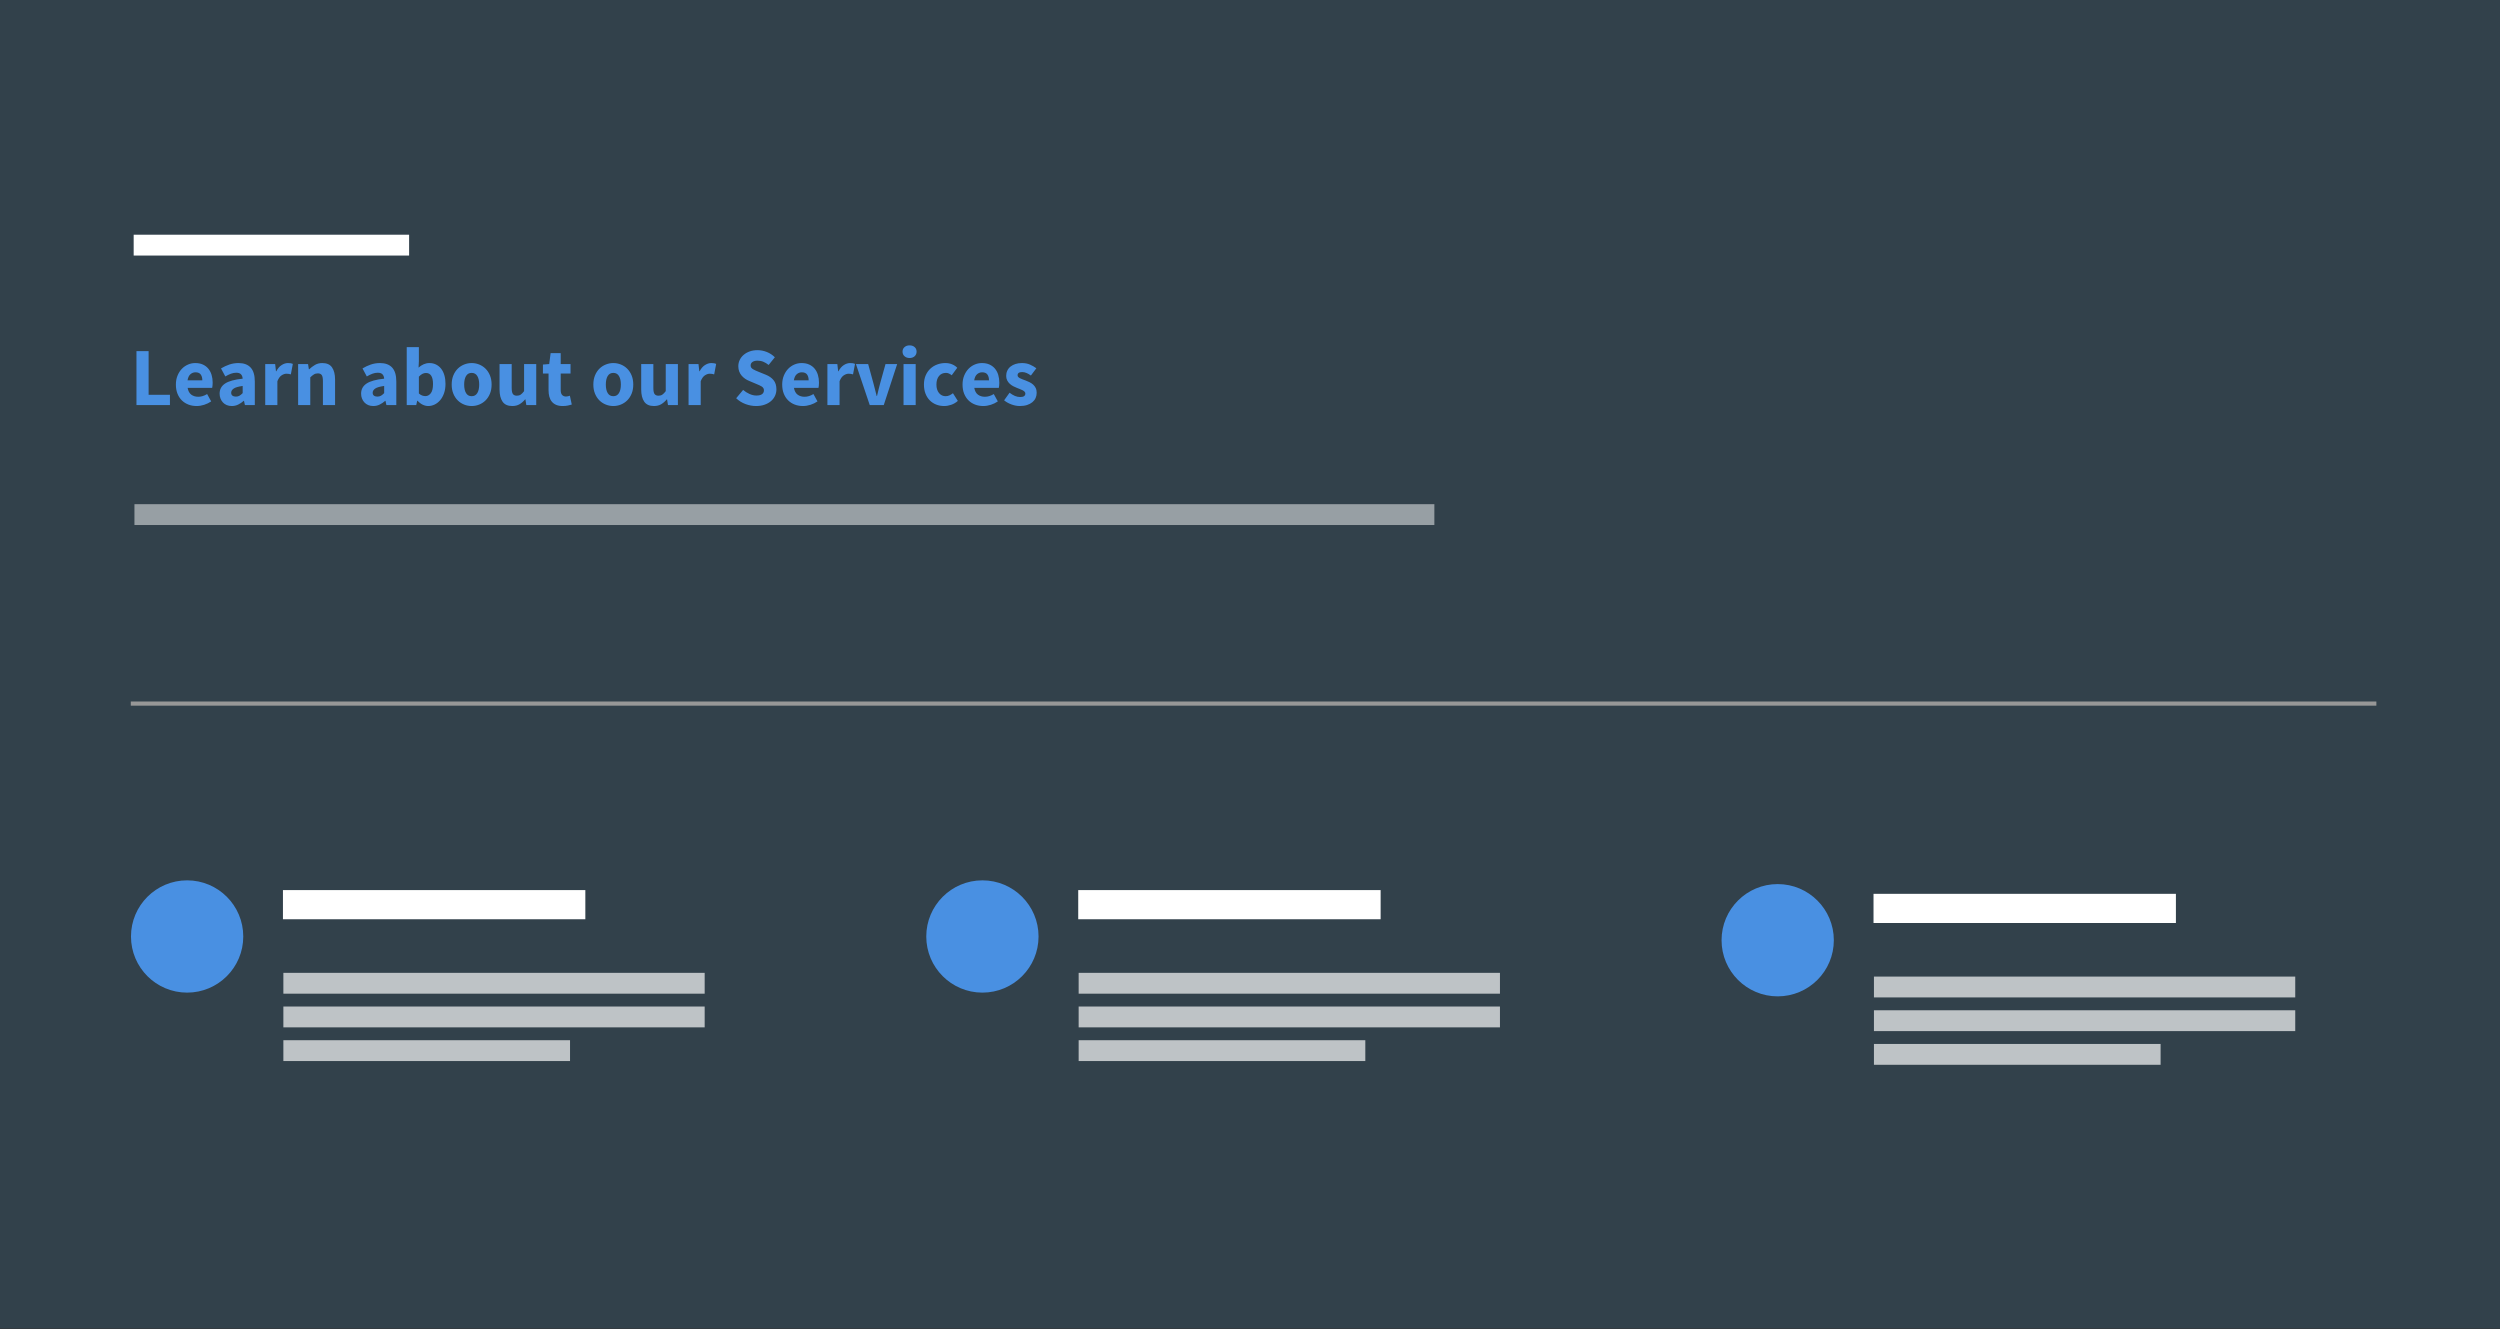 <?xml version="1.0" encoding="UTF-8"?>
<svg width="600px" height="319px" viewBox="0 0 600 319" version="1.1" xmlns="http://www.w3.org/2000/svg" xmlns:xlink="http://www.w3.org/1999/xlink">
    <rect x="0" y="0" width="600" height="319" fill="#333333" stroke="none"/>
    <!-- Generator: Sketch 44.1 (41455) - http://www.bohemiancoding.com/sketch -->
    <title>services09</title>
    <desc>Created with Sketch.</desc>
    <defs></defs>
    <g id="Services" stroke="none" stroke-width="1" fill="none" fill-rule="evenodd">
        <g id="09">
            <rect id="Rectangle-11" fill="#32414B" x="0" y="0" width="600" height="318.862"></rect>
            <path d="M34.581,58.832 L95.685,58.832" id="Line" stroke="#FFFFFF" stroke-width="5" stroke-linecap="square"></path>
            <path d="M32.751,84.277 L35.667,84.277 L35.667,94.75 L40.785,94.75 L40.785,97.209 L32.751,97.209 L32.751,84.277 Z M42.213,92.29 C42.213,91.497 42.345,90.779 42.61,90.138 C42.874,89.497 43.221,88.954 43.651,88.511 C44.081,88.068 44.573,87.728 45.129,87.49 C45.684,87.252 46.259,87.133 46.854,87.133 C47.555,87.133 48.167,87.252 48.689,87.49 C49.212,87.728 49.648,88.059 49.998,88.482 C50.349,88.905 50.61,89.404 50.782,89.979 C50.954,90.555 51.04,91.179 51.04,91.854 C51.04,92.118 51.027,92.36 51,92.578 C50.974,92.796 50.947,92.965 50.921,93.084 L45.03,93.084 C45.162,93.837 45.456,94.383 45.912,94.72 C46.368,95.057 46.927,95.226 47.588,95.226 C48.289,95.226 48.997,95.008 49.711,94.571 L50.683,96.337 C50.18,96.68 49.622,96.952 49.007,97.15 C48.392,97.348 47.787,97.447 47.192,97.447 C46.491,97.447 45.836,97.332 45.228,97.1 C44.62,96.869 44.091,96.532 43.641,96.089 C43.191,95.646 42.841,95.107 42.59,94.472 C42.338,93.837 42.213,93.11 42.213,92.29 Z M48.56,91.279 C48.56,90.71 48.435,90.247 48.183,89.89 C47.932,89.533 47.509,89.354 46.914,89.354 C46.451,89.354 46.044,89.51 45.694,89.821 C45.344,90.131 45.115,90.617 45.01,91.279 L48.56,91.279 Z M52.706,94.472 C52.706,93.441 53.142,92.634 54.015,92.052 C54.888,91.47 56.296,91.08 58.24,90.882 C58.214,90.445 58.081,90.098 57.843,89.84 C57.605,89.583 57.222,89.454 56.693,89.454 C56.27,89.454 55.847,89.533 55.423,89.692 C55,89.85 54.551,90.069 54.075,90.346 L53.043,88.422 C53.678,88.039 54.342,87.728 55.037,87.49 C55.731,87.252 56.468,87.133 57.248,87.133 C58.518,87.133 59.487,87.493 60.154,88.214 C60.822,88.935 61.156,90.055 61.156,91.576 L61.156,97.209 L58.776,97.209 L58.558,96.198 L58.498,96.198 C58.075,96.568 57.629,96.869 57.159,97.1 C56.69,97.332 56.177,97.447 55.622,97.447 C55.172,97.447 54.769,97.371 54.412,97.219 C54.055,97.067 53.751,96.856 53.499,96.585 C53.248,96.314 53.053,95.999 52.914,95.642 C52.775,95.285 52.706,94.895 52.706,94.472 Z M55.483,94.254 C55.483,94.571 55.585,94.806 55.79,94.958 C55.995,95.11 56.27,95.186 56.614,95.186 C56.957,95.186 57.248,95.113 57.486,94.968 C57.724,94.823 57.976,94.618 58.24,94.353 L58.24,92.627 C57.195,92.773 56.475,92.984 56.078,93.262 C55.681,93.54 55.483,93.87 55.483,94.254 Z M63.655,87.371 L66.036,87.371 L66.234,89.097 L66.313,89.097 C66.67,88.422 67.1,87.926 67.603,87.609 C68.105,87.292 68.608,87.133 69.11,87.133 C69.388,87.133 69.616,87.149 69.794,87.182 C69.973,87.216 70.135,87.265 70.28,87.331 L69.804,89.85 C69.619,89.797 69.447,89.758 69.289,89.731 C69.13,89.705 68.945,89.692 68.733,89.692 C68.363,89.692 67.976,89.824 67.573,90.088 C67.17,90.353 66.836,90.822 66.571,91.497 L66.571,97.209 L63.655,97.209 L63.655,87.371 Z M71.55,87.371 L73.93,87.371 L74.129,88.621 L74.208,88.621 C74.631,88.224 75.094,87.877 75.596,87.579 C76.099,87.282 76.687,87.133 77.362,87.133 C78.433,87.133 79.21,87.483 79.693,88.184 C80.175,88.885 80.417,89.857 80.417,91.1 L80.417,97.209 L77.501,97.209 L77.501,91.477 C77.501,90.763 77.405,90.274 77.213,90.009 C77.021,89.745 76.714,89.612 76.291,89.612 C75.92,89.612 75.603,89.695 75.339,89.86 C75.074,90.026 74.783,90.26 74.466,90.564 L74.466,97.209 L71.55,97.209 L71.55,87.371 Z M86.665,94.472 C86.665,93.441 87.101,92.634 87.974,92.052 C88.847,91.47 90.255,91.08 92.199,90.882 C92.173,90.445 92.04,90.098 91.802,89.84 C91.564,89.583 91.181,89.454 90.652,89.454 C90.229,89.454 89.805,89.533 89.382,89.692 C88.959,89.85 88.51,90.069 88.033,90.346 L87.002,88.422 C87.637,88.039 88.301,87.728 88.996,87.49 C89.69,87.252 90.427,87.133 91.207,87.133 C92.477,87.133 93.445,87.493 94.113,88.214 C94.781,88.935 95.115,90.055 95.115,91.576 L95.115,97.209 L92.735,97.209 L92.516,96.198 L92.457,96.198 C92.034,96.568 91.587,96.869 91.118,97.1 C90.648,97.332 90.136,97.447 89.581,97.447 C89.131,97.447 88.728,97.371 88.371,97.219 C88.014,97.067 87.71,96.856 87.458,96.585 C87.207,96.314 87.012,95.999 86.873,95.642 C86.734,95.285 86.665,94.895 86.665,94.472 Z M89.442,94.254 C89.442,94.571 89.544,94.806 89.749,94.958 C89.954,95.11 90.229,95.186 90.572,95.186 C90.916,95.186 91.207,95.113 91.445,94.968 C91.683,94.823 91.935,94.618 92.199,94.353 L92.199,92.627 C91.154,92.773 90.434,92.984 90.037,93.262 C89.64,93.54 89.442,93.87 89.442,94.254 Z M97.614,83.305 L100.53,83.305 L100.53,86.716 L100.451,88.224 C100.834,87.88 101.247,87.612 101.69,87.42 C102.133,87.229 102.586,87.133 103.049,87.133 C103.644,87.133 104.18,87.252 104.656,87.49 C105.132,87.728 105.539,88.062 105.876,88.492 C106.213,88.921 106.471,89.444 106.649,90.059 C106.828,90.674 106.917,91.358 106.917,92.112 C106.917,92.958 106.801,93.712 106.57,94.373 C106.339,95.034 106.028,95.593 105.638,96.049 C105.248,96.505 104.805,96.852 104.309,97.09 C103.813,97.328 103.3,97.447 102.771,97.447 C102.335,97.447 101.895,97.342 101.452,97.13 C101.009,96.919 100.596,96.601 100.213,96.178 L100.133,96.178 L99.895,97.209 L97.614,97.209 L97.614,83.305 Z M100.53,94.432 C100.794,94.67 101.059,94.836 101.323,94.928 C101.588,95.021 101.846,95.067 102.097,95.067 C102.6,95.067 103.029,94.839 103.386,94.383 C103.743,93.927 103.922,93.189 103.922,92.171 C103.922,90.399 103.353,89.513 102.216,89.513 C101.634,89.513 101.072,89.811 100.53,90.406 L100.53,94.432 Z M108.405,92.29 C108.405,91.47 108.537,90.74 108.802,90.098 C109.066,89.457 109.42,88.918 109.863,88.482 C110.306,88.045 110.818,87.711 111.4,87.48 C111.982,87.249 112.584,87.133 113.205,87.133 C113.827,87.133 114.425,87.249 115,87.48 C115.575,87.711 116.085,88.045 116.528,88.482 C116.971,88.918 117.324,89.457 117.589,90.098 C117.853,90.74 117.985,91.47 117.985,92.29 C117.985,93.11 117.853,93.841 117.589,94.482 C117.324,95.123 116.971,95.662 116.528,96.099 C116.085,96.535 115.575,96.869 115,97.1 C114.425,97.332 113.827,97.447 113.205,97.447 C112.584,97.447 111.982,97.332 111.4,97.1 C110.818,96.869 110.306,96.535 109.863,96.099 C109.42,95.662 109.066,95.123 108.802,94.482 C108.537,93.841 108.405,93.11 108.405,92.29 Z M111.4,92.29 C111.4,93.15 111.549,93.831 111.846,94.333 C112.144,94.836 112.597,95.087 113.205,95.087 C113.8,95.087 114.25,94.836 114.554,94.333 C114.858,93.831 115.01,93.15 115.01,92.29 C115.01,91.431 114.858,90.75 114.554,90.247 C114.25,89.745 113.8,89.493 113.205,89.493 C112.597,89.493 112.144,89.745 111.846,90.247 C111.549,90.75 111.4,91.431 111.4,92.29 Z M119.89,87.371 L122.806,87.371 L122.806,93.103 C122.806,93.818 122.905,94.307 123.103,94.571 C123.301,94.836 123.612,94.968 124.035,94.968 C124.406,94.968 124.716,94.882 124.968,94.71 C125.219,94.538 125.49,94.261 125.781,93.877 L125.781,87.371 L128.697,87.371 L128.697,97.209 L126.317,97.209 L126.098,95.841 L126.039,95.841 C125.616,96.343 125.163,96.737 124.68,97.021 C124.197,97.305 123.619,97.447 122.944,97.447 C121.873,97.447 121.096,97.097 120.614,96.396 C120.131,95.695 119.89,94.723 119.89,93.48 L119.89,87.371 Z M131.652,89.652 L130.304,89.652 L130.304,87.49 L131.811,87.371 L132.148,84.753 L134.568,84.753 L134.568,87.371 L136.929,87.371 L136.929,89.652 L134.568,89.652 L134.568,93.599 C134.568,94.155 134.684,94.555 134.915,94.799 C135.147,95.044 135.454,95.166 135.838,95.166 C135.996,95.166 136.158,95.147 136.324,95.107 C136.489,95.067 136.638,95.021 136.77,94.968 L137.226,97.09 C136.962,97.17 136.651,97.249 136.294,97.328 C135.937,97.408 135.52,97.447 135.044,97.447 C134.436,97.447 133.917,97.355 133.487,97.17 C133.057,96.985 132.707,96.727 132.436,96.396 C132.165,96.066 131.966,95.666 131.841,95.196 C131.715,94.727 131.652,94.208 131.652,93.639 L131.652,89.652 Z M142.403,92.29 C142.403,91.47 142.536,90.74 142.8,90.098 C143.065,89.457 143.418,88.918 143.861,88.482 C144.304,88.045 144.817,87.711 145.399,87.48 C145.98,87.249 146.582,87.133 147.204,87.133 C147.825,87.133 148.423,87.249 148.999,87.48 C149.574,87.711 150.083,88.045 150.526,88.482 C150.969,88.918 151.323,89.457 151.587,90.098 C151.852,90.74 151.984,91.47 151.984,92.29 C151.984,93.11 151.852,93.841 151.587,94.482 C151.323,95.123 150.969,95.662 150.526,96.099 C150.083,96.535 149.574,96.869 148.999,97.1 C148.423,97.332 147.825,97.447 147.204,97.447 C146.582,97.447 145.98,97.332 145.399,97.1 C144.817,96.869 144.304,96.535 143.861,96.099 C143.418,95.662 143.065,95.123 142.8,94.482 C142.536,93.841 142.403,93.11 142.403,92.29 Z M145.399,92.29 C145.399,93.15 145.547,93.831 145.845,94.333 C146.142,94.836 146.595,95.087 147.204,95.087 C147.799,95.087 148.248,94.836 148.552,94.333 C148.857,93.831 149.009,93.15 149.009,92.29 C149.009,91.431 148.857,90.75 148.552,90.247 C148.248,89.745 147.799,89.493 147.204,89.493 C146.595,89.493 146.142,89.745 145.845,90.247 C145.547,90.75 145.399,91.431 145.399,92.29 Z M153.888,87.371 L156.804,87.371 L156.804,93.103 C156.804,93.818 156.903,94.307 157.102,94.571 C157.3,94.836 157.611,94.968 158.034,94.968 C158.404,94.968 158.715,94.882 158.966,94.71 C159.217,94.538 159.489,94.261 159.779,93.877 L159.779,87.371 L162.695,87.371 L162.695,97.209 L160.315,97.209 L160.097,95.841 L160.037,95.841 C159.614,96.343 159.161,96.737 158.679,97.021 C158.196,97.305 157.617,97.447 156.943,97.447 C155.872,97.447 155.095,97.097 154.612,96.396 C154.13,95.695 153.888,94.723 153.888,93.48 L153.888,87.371 Z M165.254,87.371 L167.634,87.371 L167.833,89.097 L167.912,89.097 C168.269,88.422 168.699,87.926 169.201,87.609 C169.704,87.292 170.206,87.133 170.709,87.133 C170.987,87.133 171.215,87.149 171.393,87.182 C171.572,87.216 171.734,87.265 171.879,87.331 L171.403,89.85 C171.218,89.797 171.046,89.758 170.887,89.731 C170.729,89.705 170.544,89.692 170.332,89.692 C169.962,89.692 169.575,89.824 169.172,90.088 C168.768,90.353 168.434,90.822 168.17,91.497 L168.17,97.209 L165.254,97.209 L165.254,87.371 Z M178.346,93.58 C178.809,93.976 179.321,94.3 179.883,94.551 C180.445,94.803 180.997,94.928 181.539,94.928 C182.148,94.928 182.601,94.816 182.898,94.591 C183.196,94.366 183.344,94.062 183.344,93.679 C183.344,93.48 183.301,93.308 183.215,93.163 C183.129,93.017 183.004,92.889 182.839,92.776 C182.673,92.664 182.475,92.558 182.243,92.459 L181.48,92.131 L179.794,91.417 C179.463,91.285 179.142,91.113 178.832,90.902 C178.521,90.69 178.243,90.442 177.999,90.158 C177.754,89.874 177.559,89.543 177.413,89.166 C177.268,88.789 177.195,88.363 177.195,87.887 C177.195,87.358 177.308,86.858 177.532,86.389 C177.757,85.92 178.075,85.51 178.485,85.159 C178.895,84.809 179.381,84.534 179.943,84.336 C180.505,84.138 181.123,84.038 181.797,84.038 C182.551,84.038 183.295,84.184 184.029,84.475 C184.763,84.766 185.407,85.189 185.963,85.744 L184.475,87.589 C184.052,87.259 183.629,87.004 183.206,86.825 C182.782,86.647 182.313,86.558 181.797,86.558 C181.295,86.558 180.895,86.66 180.597,86.865 C180.3,87.07 180.151,87.358 180.151,87.728 C180.151,87.926 180.2,88.095 180.3,88.234 C180.399,88.373 180.538,88.498 180.716,88.611 C180.895,88.723 181.103,88.829 181.341,88.928 C181.579,89.027 181.837,89.136 182.115,89.255 L183.781,89.93 C184.574,90.247 185.199,90.683 185.655,91.239 C186.111,91.794 186.34,92.528 186.34,93.441 C186.34,93.983 186.23,94.495 186.012,94.978 C185.794,95.461 185.477,95.884 185.06,96.247 C184.644,96.611 184.131,96.902 183.523,97.12 C182.915,97.338 182.227,97.447 181.46,97.447 C180.614,97.447 179.771,97.292 178.931,96.981 C178.091,96.671 177.341,96.204 176.68,95.583 L178.346,93.58 Z M187.728,92.29 C187.728,91.497 187.86,90.779 188.125,90.138 C188.389,89.497 188.736,88.954 189.166,88.511 C189.596,88.068 190.089,87.728 190.644,87.49 C191.199,87.252 191.775,87.133 192.37,87.133 C193.07,87.133 193.682,87.252 194.204,87.49 C194.727,87.728 195.163,88.059 195.514,88.482 C195.864,88.905 196.125,89.404 196.297,89.979 C196.469,90.555 196.555,91.179 196.555,91.854 C196.555,92.118 196.542,92.36 196.515,92.578 C196.489,92.796 196.462,92.965 196.436,93.084 L190.545,93.084 C190.677,93.837 190.971,94.383 191.427,94.72 C191.884,95.057 192.442,95.226 193.104,95.226 C193.804,95.226 194.512,95.008 195.226,94.571 L196.198,96.337 C195.695,96.68 195.137,96.952 194.522,97.15 C193.907,97.348 193.302,97.447 192.707,97.447 C192.006,97.447 191.351,97.332 190.743,97.1 C190.135,96.869 189.606,96.532 189.156,96.089 C188.707,95.646 188.356,95.107 188.105,94.472 C187.854,93.837 187.728,93.11 187.728,92.29 Z M194.076,91.279 C194.076,90.71 193.95,90.247 193.699,89.89 C193.447,89.533 193.024,89.354 192.429,89.354 C191.966,89.354 191.56,89.51 191.209,89.821 C190.859,90.131 190.631,90.617 190.525,91.279 L194.076,91.279 Z M198.578,87.371 L200.959,87.371 L201.157,89.097 L201.236,89.097 C201.593,88.422 202.023,87.926 202.526,87.609 C203.028,87.292 203.531,87.133 204.033,87.133 C204.311,87.133 204.539,87.149 204.717,87.182 C204.896,87.216 205.058,87.265 205.203,87.331 L204.727,89.85 C204.542,89.797 204.37,89.758 204.212,89.731 C204.053,89.705 203.868,89.692 203.656,89.692 C203.286,89.692 202.899,89.824 202.496,90.088 C202.092,90.353 201.759,90.822 201.494,91.497 L201.494,97.209 L198.578,97.209 L198.578,87.371 Z M205.422,87.371 L208.357,87.371 L209.627,92.012 C209.759,92.502 209.888,93.001 210.014,93.51 C210.139,94.019 210.268,94.532 210.4,95.047 L210.48,95.047 C210.599,94.532 210.721,94.019 210.847,93.51 C210.972,93.001 211.101,92.502 211.233,92.012 L212.523,87.371 L215.32,87.371 L212.106,97.209 L208.734,97.209 L205.422,87.371 Z M218.295,85.923 C217.806,85.923 217.402,85.781 217.085,85.496 C216.768,85.212 216.609,84.845 216.609,84.396 C216.609,83.946 216.768,83.582 217.085,83.305 C217.402,83.027 217.806,82.888 218.295,82.888 C218.797,82.888 219.204,83.027 219.515,83.305 C219.826,83.582 219.981,83.946 219.981,84.396 C219.981,84.845 219.826,85.212 219.515,85.496 C219.204,85.781 218.797,85.923 218.295,85.923 Z M216.847,87.371 L219.763,87.371 L219.763,97.209 L216.847,97.209 L216.847,87.371 Z M221.746,92.29 C221.746,91.47 221.885,90.74 222.163,90.098 C222.441,89.457 222.814,88.918 223.284,88.482 C223.753,88.045 224.299,87.711 224.92,87.48 C225.542,87.249 226.19,87.133 226.864,87.133 C227.472,87.133 228.021,87.235 228.51,87.44 C229,87.645 229.41,87.92 229.74,88.264 L228.411,90.069 C227.948,89.685 227.492,89.493 227.043,89.493 C226.328,89.493 225.766,89.745 225.357,90.247 C224.947,90.75 224.742,91.431 224.742,92.29 C224.742,93.15 224.95,93.831 225.366,94.333 C225.783,94.836 226.309,95.087 226.943,95.087 C227.3,95.087 227.624,95.014 227.915,94.869 C228.206,94.723 228.471,94.558 228.709,94.373 L229.879,96.218 C229.403,96.641 228.874,96.952 228.292,97.15 C227.71,97.348 227.148,97.447 226.606,97.447 C225.919,97.447 225.28,97.332 224.692,97.1 C224.104,96.869 223.591,96.535 223.155,96.099 C222.718,95.662 222.375,95.123 222.123,94.482 C221.872,93.841 221.746,93.11 221.746,92.29 Z M231.01,92.29 C231.01,91.497 231.142,90.779 231.406,90.138 C231.671,89.497 232.018,88.954 232.448,88.511 C232.878,88.068 233.37,87.728 233.926,87.49 C234.481,87.252 235.056,87.133 235.651,87.133 C236.352,87.133 236.964,87.252 237.486,87.49 C238.008,87.728 238.445,88.059 238.795,88.482 C239.146,88.905 239.407,89.404 239.579,89.979 C239.751,90.555 239.837,91.179 239.837,91.854 C239.837,92.118 239.823,92.36 239.797,92.578 C239.771,92.796 239.744,92.965 239.718,93.084 L233.826,93.084 C233.959,93.837 234.253,94.383 234.709,94.72 C235.165,95.057 235.724,95.226 236.385,95.226 C237.086,95.226 237.794,95.008 238.508,94.571 L239.48,96.337 C238.977,96.68 238.418,96.952 237.803,97.15 C237.189,97.348 236.584,97.447 235.988,97.447 C235.288,97.447 234.633,97.332 234.025,97.1 C233.416,96.869 232.887,96.532 232.438,96.089 C231.988,95.646 231.638,95.107 231.387,94.472 C231.135,93.837 231.01,93.11 231.01,92.29 Z M237.357,91.279 C237.357,90.71 237.232,90.247 236.98,89.89 C236.729,89.533 236.306,89.354 235.711,89.354 C235.248,89.354 234.841,89.51 234.491,89.821 C234.14,90.131 233.912,90.617 233.807,91.279 L237.357,91.279 Z M242.296,94.254 C242.746,94.598 243.176,94.856 243.586,95.028 C243.996,95.199 244.412,95.285 244.835,95.285 C245.272,95.285 245.589,95.213 245.787,95.067 C245.986,94.922 246.085,94.717 246.085,94.452 C246.085,94.294 246.029,94.151 245.916,94.026 C245.804,93.9 245.652,93.784 245.46,93.679 C245.268,93.573 245.053,93.477 244.815,93.391 C244.577,93.305 244.333,93.209 244.081,93.103 C243.777,92.984 243.473,92.846 243.169,92.687 C242.865,92.528 242.587,92.333 242.336,92.102 C242.085,91.87 241.88,91.599 241.721,91.288 C241.562,90.978 241.483,90.617 241.483,90.207 C241.483,89.758 241.572,89.341 241.751,88.958 C241.929,88.574 242.184,88.25 242.514,87.986 C242.845,87.721 243.242,87.513 243.705,87.361 C244.167,87.209 244.683,87.133 245.252,87.133 C246.006,87.133 246.667,87.262 247.235,87.52 C247.804,87.778 248.3,88.065 248.723,88.383 L247.414,90.128 C247.057,89.864 246.706,89.659 246.363,89.513 C246.019,89.368 245.675,89.295 245.331,89.295 C244.591,89.295 244.22,89.553 244.22,90.069 C244.22,90.227 244.273,90.363 244.379,90.475 C244.485,90.588 244.627,90.69 244.805,90.783 C244.984,90.875 245.189,90.964 245.42,91.05 C245.652,91.136 245.893,91.226 246.144,91.318 C246.462,91.437 246.776,91.573 247.087,91.725 C247.397,91.877 247.682,92.065 247.94,92.29 C248.197,92.515 248.406,92.789 248.564,93.113 C248.723,93.437 248.802,93.824 248.802,94.274 C248.802,94.723 248.716,95.14 248.545,95.523 C248.373,95.907 248.115,96.241 247.771,96.525 C247.427,96.809 247.004,97.034 246.501,97.2 C245.999,97.365 245.417,97.447 244.756,97.447 C244.108,97.447 243.443,97.322 242.762,97.071 C242.081,96.819 241.49,96.489 240.987,96.079 L242.296,94.254 Z" id="Learn-about-our-Serv" fill="#4990E2"></path>
            <path d="M34.768,123.503 L341.748,123.503" id="Line" stroke-opacity="0.494" stroke="#FFFFFF" stroke-width="5" stroke-linecap="square"></path>
            <path d="M31.886,168.862 L569.829,168.862" id="Line" stroke="#979797" stroke-linecap="square"></path>
            <g id="Group-13" transform="translate(31.437, 211.283)">
                <path d="M39.97,5.838 L105.545,5.838" id="Line" stroke="#FFFFFF" stroke-width="7" stroke-linecap="square"></path>
                <path d="M39.072,24.701 L135.184,24.701" id="Line" stroke-opacity="0.683" stroke="#FFFFFF" stroke-width="5" stroke-linecap="square"></path>
                <path d="M39.072,32.784 L135.184,32.784" id="Line" stroke-opacity="0.683" stroke="#FFFFFF" stroke-width="5" stroke-linecap="square"></path>
                <path d="M39.072,40.868 L102.87,40.868" id="Line" stroke-opacity="0.683" stroke="#FFFFFF" stroke-width="5" stroke-linecap="square"></path>
                <circle id="Oval-2" fill="#4990E2" cx="13.473" cy="13.473" r="13.473"></circle>
            </g>
            <g id="Group-13" transform="translate(222.305, 211.283)">
                <path d="M39.97,5.838 L105.545,5.838" id="Line" stroke="#FFFFFF" stroke-width="7" stroke-linecap="square"></path>
                <path d="M39.072,24.701 L135.184,24.701" id="Line" stroke-opacity="0.683" stroke="#FFFFFF" stroke-width="5" stroke-linecap="square"></path>
                <path d="M39.072,32.784 L135.184,32.784" id="Line" stroke-opacity="0.683" stroke="#FFFFFF" stroke-width="5" stroke-linecap="square"></path>
                <path d="M39.072,40.868 L102.87,40.868" id="Line" stroke-opacity="0.683" stroke="#FFFFFF" stroke-width="5" stroke-linecap="square"></path>
                <circle id="Oval-2" fill="#4990E2" cx="13.473" cy="13.473" r="13.473"></circle>
            </g>
            <g id="Group-13" transform="translate(413.174, 212.181)">
                <path d="M39.97,5.838 L105.545,5.838" id="Line" stroke="#FFFFFF" stroke-width="7" stroke-linecap="square"></path>
                <path d="M39.072,24.701 L135.184,24.701" id="Line" stroke-opacity="0.683" stroke="#FFFFFF" stroke-width="5" stroke-linecap="square"></path>
                <path d="M39.072,32.784 L135.184,32.784" id="Line" stroke-opacity="0.683" stroke="#FFFFFF" stroke-width="5" stroke-linecap="square"></path>
                <path d="M39.072,40.868 L102.87,40.868" id="Line" stroke-opacity="0.683" stroke="#FFFFFF" stroke-width="5" stroke-linecap="square"></path>
                <circle id="Oval-2" fill="#4990E2" cx="13.473" cy="13.473" r="13.473"></circle>
            </g>
        </g>
    </g>
</svg>